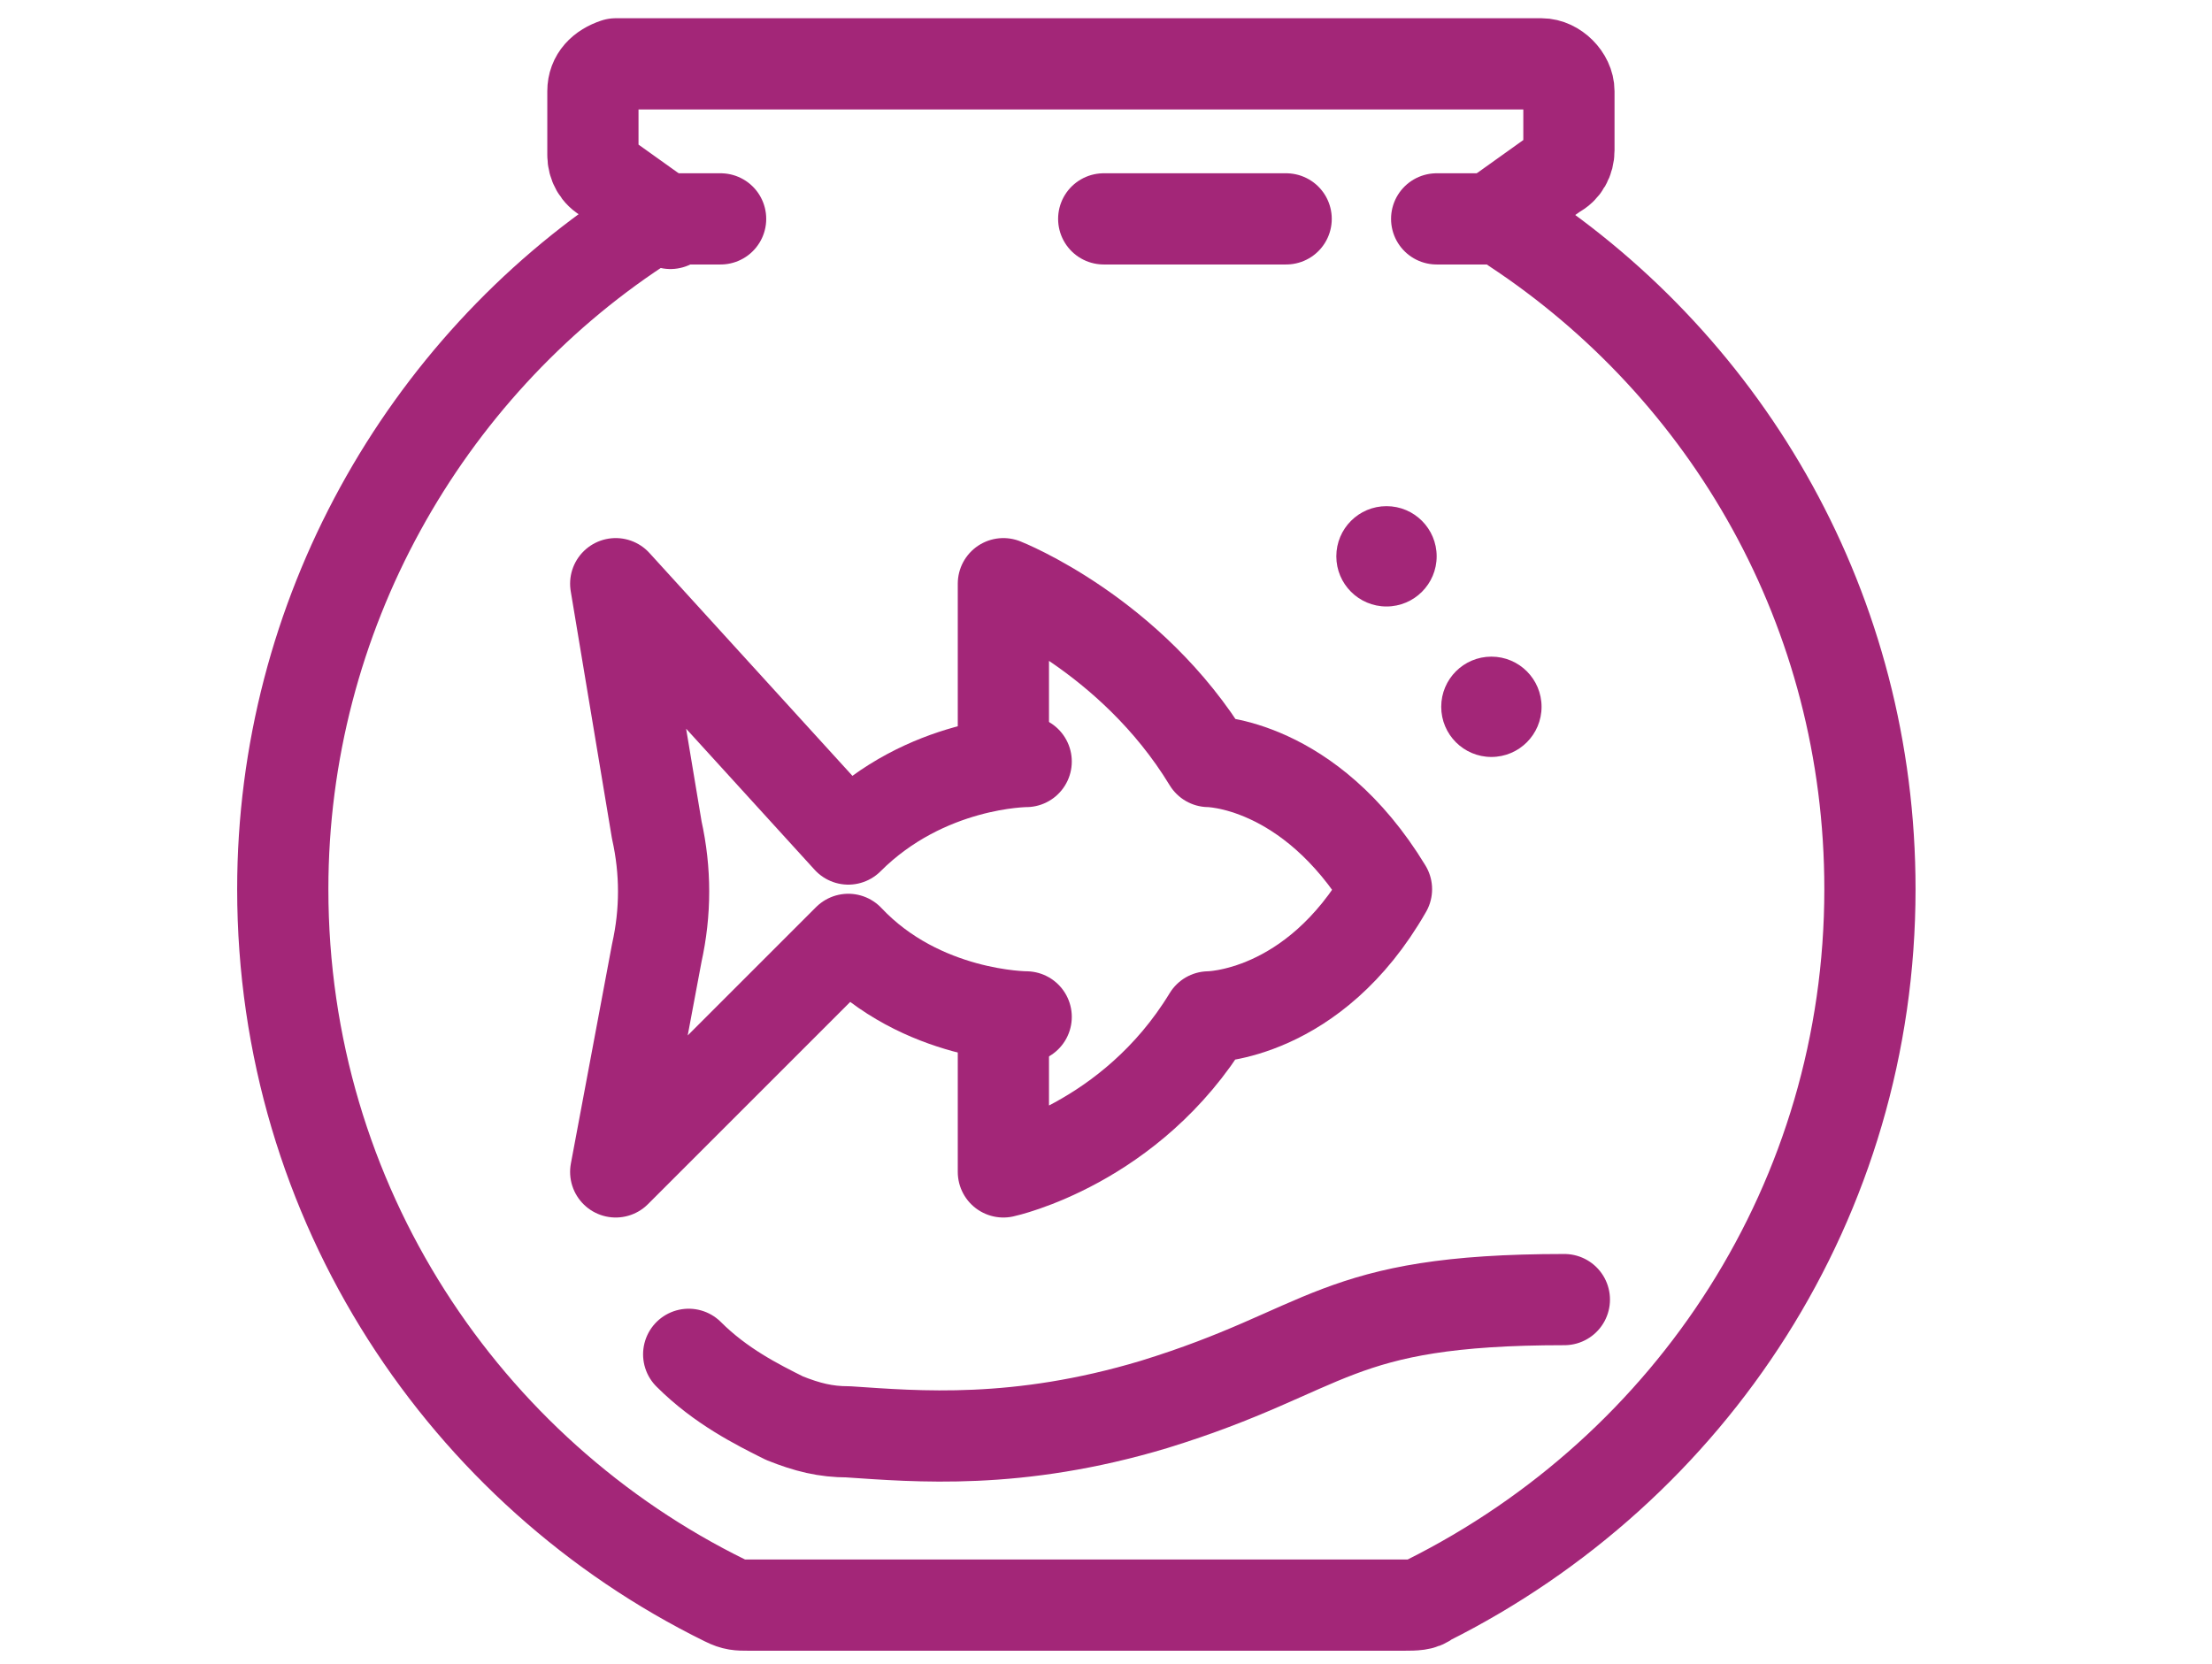 <?xml version="1.0" encoding="utf-8"?>
<!-- Generator: Adobe Illustrator 24.3.0, SVG Export Plug-In . SVG Version: 6.00 Build 0)  -->
<svg version="1.1" id="Livello_1" xmlns="http://www.w3.org/2000/svg" xmlns:xlink="http://www.w3.org/1999/xlink" x="0px" y="0px"
	 viewBox="0 0 48.5 36.5" style="enable-background:new 0 0 48.5 36.5;" xml:space="preserve">
<style type="text/css">
	.st0{fill:none;stroke:#A32678;stroke-width:2;stroke-linecap:round;stroke-linejoin:round;stroke-miterlimit:10;}
	.st1{fill:#A32678;}
</style>
<g id="aquarium-fish_bowl_2_">
	<g>
		<path class="st0" d="M22,22.9v2.8c0,0,2.8-0.6,4.5-3.4c0,0,2.3,0,3.9-2.8c-1.7-2.8-3.9-2.8-3.9-2.8c-1.7-2.8-4.5-3.9-4.5-3.9v3.4"
			/>
		<path class="st0" d="M22.5,22.3c0,0-2.3,0-3.9-1.7l-5.1,5.1l0.9-4.8c0.2-0.9,0.2-1.8,0-2.7l-0.9-5.4l5.1,5.6
			c1.7-1.7,3.9-1.7,3.9-1.7"/>
		<circle class="st1" cx="32.7" cy="15.5" r="1.1"/>
		<circle class="st1" cx="30.4" cy="12.2" r="1.1"/>
	</g>
	<g>
		<line class="st0" x1="31.5" y1="4.8" x2="33.2" y2="4.8"/>
		<line class="st0" x1="14.1" y1="4.8" x2="15.8" y2="4.8"/>
		<g>
			<path class="st0" d="M32.7,4.8l1.4-1c0.2-0.1,0.3-0.3,0.3-0.5V2c0-0.3-0.3-0.6-0.6-0.6H13.5C13.2,1.5,13,1.7,13,2v1.4
				c0,0.2,0.1,0.4,0.3,0.5l1.4,1"/>
			<path class="st0" d="M14,5c-4.7,3.1-7.8,8.5-7.8,14.5c0,6.9,4,12.8,9.7,15.6c0.2,0.1,0.3,0.1,0.5,0.1h14.4c0.2,0,0.4,0,0.5-0.1
				c5.8-2.9,9.7-8.8,9.7-15.6c0-6.1-3.1-11.4-7.8-14.5"/>
		</g>
		<path class="st0" d="M34.3,28.5c-5.1,0-5.1,1.1-9,2.3c-3,0.9-5.2,0.7-6.7,0.6c-0.5,0-0.9-0.1-1.4-0.3c-0.6-0.3-1.4-0.7-2.1-1.4"/>
		<line class="st0" x1="24.2" y1="4.8" x2="28.2" y2="4.8"/>
	</g>
</g>
</svg>
